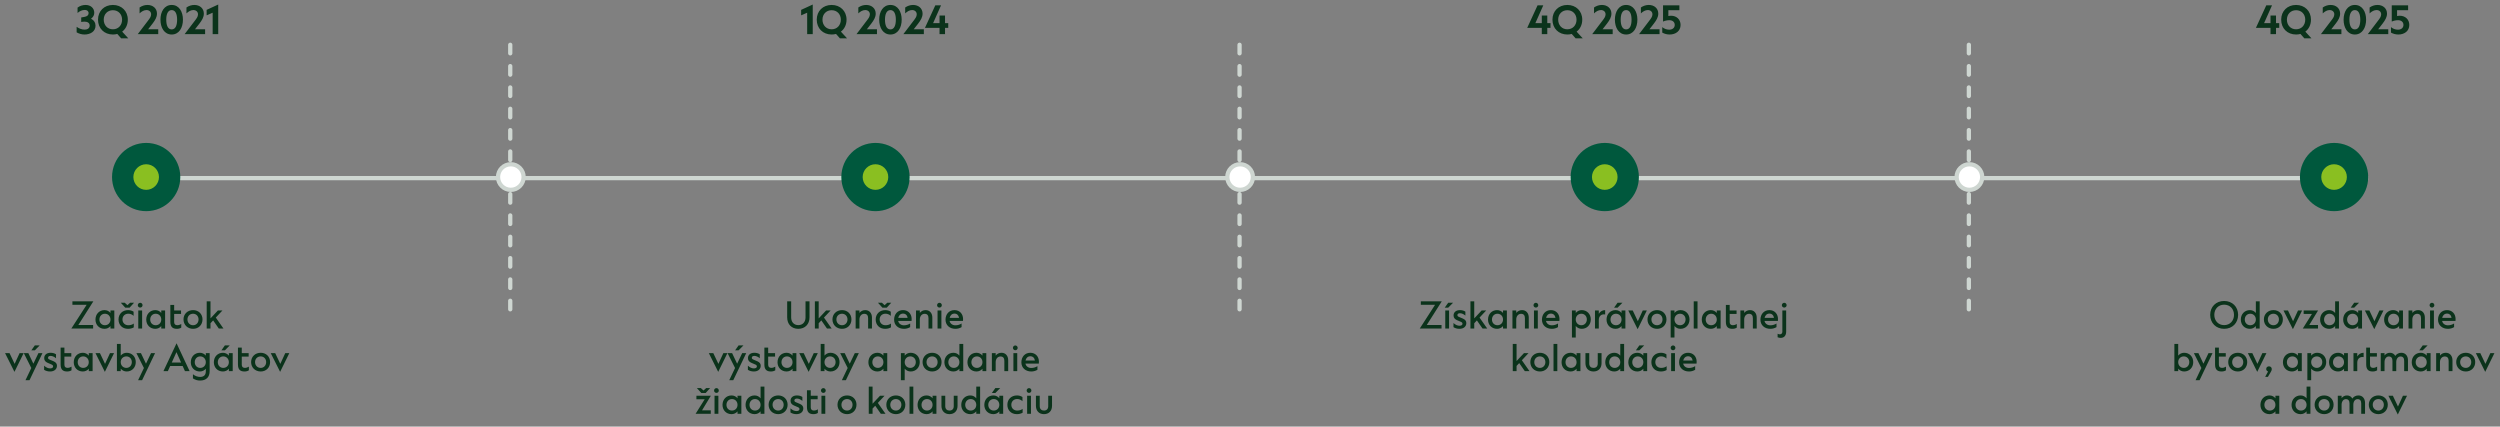 <svg width="1172" height="200" viewBox="0 0 1172 200" fill="none" xmlns="http://www.w3.org/2000/svg">
<rect x="0" y="0" width="1172" height="200" fill="#808080" stroke="none"/>
<path d="M56.644 83.5H1109.18" stroke="#CED6D1" stroke-width="2" stroke-linecap="square"/>
<circle cx="68.524" cy="83" r="16" fill="#00583D"/>
<circle cx="68.524" cy="83" r="6" fill="#8ABF21"/>
<path d="M239.206 21V145" stroke="#CED6D1" stroke-width="2" stroke-linecap="round" stroke-dasharray="4 0 0 6"/>
<circle cx="239.472" cy="83" r="6" fill="white" stroke="#CED6D1" stroke-width="2"/>
<circle cx="410.419" cy="83" r="16" fill="#00583D"/>
<circle cx="410.419" cy="83" r="6" fill="#8ABF21"/>
<path d="M581.101 21V145" stroke="#CED6D1" stroke-width="2" stroke-linecap="round" stroke-dasharray="4 0 0 6"/>
<circle cx="581.366" cy="83" r="6" fill="white" stroke="#CED6D1" stroke-width="2"/>
<circle cx="752.313" cy="83" r="16" fill="#00583D"/>
<circle cx="752.313" cy="83" r="6" fill="#8ABF21"/>
<path d="M922.995 21V145" stroke="#CED6D1" stroke-width="2" stroke-linecap="round" stroke-dasharray="4 0 0 6"/>
<circle cx="923.261" cy="83" r="6" fill="white" stroke="#CED6D1" stroke-width="2"/>
<circle cx="1094.21" cy="83" r="16" fill="#00583D"/>
<circle cx="1094.21" cy="83" r="6" fill="#8ABF21"/>
<path d="M44.784 12.058C44.784 14.776 42.336 16.18 39.6 16.18C38.304 16.18 37.044 15.802 35.928 15.172V12.562C37.026 13.354 38.322 13.894 39.708 13.894C40.986 13.894 42.048 13.246 42.048 11.986C42.048 10.708 40.932 10.15 39.708 10.15C39.15 10.15 38.628 10.204 38.07 10.294V8.188L39.672 7.9C40.77 7.702 41.526 7.18 41.526 6.136C41.526 5.182 40.734 4.66 39.816 4.66C38.484 4.66 37.314 5.218 36.36 6.082V3.562C37.458 2.734 38.772 2.32 40.14 2.32C42.408 2.32 44.19 3.724 44.19 5.992C44.19 7.054 43.722 8.008 42.678 8.764C44.082 9.52 44.784 10.672 44.784 12.058ZM59.918 9.214C59.918 11.608 58.928 13.588 57.272 14.83L60.152 17.98H56.804L54.986 15.91C54.338 16.09 53.654 16.18 52.934 16.18C48.848 16.18 45.95 13.3 45.95 9.214C45.95 5.164 48.866 2.32 52.934 2.32C56.984 2.32 59.918 5.164 59.918 9.214ZM48.632 9.214C48.632 11.788 50.36 13.732 52.934 13.732C55.508 13.732 57.236 11.788 57.236 9.214C57.236 6.676 55.49 4.786 52.934 4.786C50.378 4.786 48.632 6.676 48.632 9.214ZM74.183 13.714V16H64.589L69.269 9.844C70.115 8.728 70.853 7.864 70.853 6.712C70.853 5.488 69.899 4.714 68.693 4.714C67.487 4.714 66.371 5.38 65.435 6.28V3.508C66.533 2.752 67.793 2.32 69.143 2.32C71.663 2.32 73.589 3.904 73.589 6.388C73.589 8.044 72.743 9.448 71.537 11.032L69.449 13.714H74.183ZM85.767 9.214C85.767 12.994 83.949 16.18 80.493 16.18C77.037 16.18 75.219 12.994 75.219 9.214C75.219 5.47 77.055 2.32 80.493 2.32C83.931 2.32 85.767 5.47 85.767 9.214ZM80.493 13.786C82.365 13.786 83.031 11.716 83.031 9.214C83.031 6.766 82.347 4.732 80.493 4.732C78.639 4.732 77.937 6.766 77.937 9.214C77.937 11.716 78.621 13.786 80.493 13.786ZM96.156 13.714V16H86.562L91.242 9.844C92.088 8.728 92.826 7.864 92.826 6.712C92.826 5.488 91.872 4.714 90.666 4.714C89.46 4.714 88.344 5.38 87.408 6.28V3.508C88.506 2.752 89.766 2.32 91.116 2.32C93.636 2.32 95.562 3.904 95.562 6.388C95.562 8.044 94.716 9.448 93.51 11.032L91.422 13.714H96.156ZM99.694 16V5.956L96.868 7.198V4.624L102.304 2.122V16H99.694Z" fill="#0B331B"/>
<path d="M378.4 16V5.956L375.574 7.198V4.624L381.01 2.122V16H378.4ZM396.861 9.214C396.861 11.608 395.871 13.588 394.215 14.83L397.095 17.98H393.747L391.929 15.91C391.281 16.09 390.597 16.18 389.877 16.18C385.791 16.18 382.893 13.3 382.893 9.214C382.893 5.164 385.809 2.32 389.877 2.32C393.927 2.32 396.861 5.164 396.861 9.214ZM385.575 9.214C385.575 11.788 387.303 13.732 389.877 13.732C392.451 13.732 394.179 11.788 394.179 9.214C394.179 6.676 392.433 4.786 389.877 4.786C387.321 4.786 385.575 6.676 385.575 9.214ZM411.126 13.714V16H401.532L406.212 9.844C407.058 8.728 407.796 7.864 407.796 6.712C407.796 5.488 406.842 4.714 405.636 4.714C404.43 4.714 403.314 5.38 402.378 6.28V3.508C403.476 2.752 404.736 2.32 406.086 2.32C408.606 2.32 410.532 3.904 410.532 6.388C410.532 8.044 409.686 9.448 408.48 11.032L406.392 13.714H411.126ZM422.71 9.214C422.71 12.994 420.892 16.18 417.436 16.18C413.98 16.18 412.162 12.994 412.162 9.214C412.162 5.47 413.998 2.32 417.436 2.32C420.874 2.32 422.71 5.47 422.71 9.214ZM417.436 13.786C419.308 13.786 419.974 11.716 419.974 9.214C419.974 6.766 419.29 4.732 417.436 4.732C415.582 4.732 414.88 6.766 414.88 9.214C414.88 11.716 415.564 13.786 417.436 13.786ZM433.099 13.714V16H423.505L428.185 9.844C429.031 8.728 429.769 7.864 429.769 6.712C429.769 5.488 428.815 4.714 427.609 4.714C426.403 4.714 425.287 5.38 424.351 6.28V3.508C425.449 2.752 426.709 2.32 428.059 2.32C430.579 2.32 432.505 3.904 432.505 6.388C432.505 8.044 431.659 9.448 430.453 11.032L428.365 13.714H433.099ZM444.539 13.066H443.027V16H440.453V13.066H433.613L438.473 2.5H441.155L437.447 10.834H440.453V7.27H443.027V10.834H444.539V13.066Z" fill="#0B331B"/>
<path d="M726.877 13.066H725.365V16H722.791V13.066H715.951L720.811 2.5H723.493L719.785 10.834H722.791V7.27H725.365V10.834H726.877V13.066ZM741.759 9.214C741.759 11.608 740.769 13.588 739.113 14.83L741.993 17.98H738.645L736.827 15.91C736.179 16.09 735.495 16.18 734.775 16.18C730.689 16.18 727.791 13.3 727.791 9.214C727.791 5.164 730.707 2.32 734.775 2.32C738.825 2.32 741.759 5.164 741.759 9.214ZM730.473 9.214C730.473 11.788 732.201 13.732 734.775 13.732C737.349 13.732 739.077 11.788 739.077 9.214C739.077 6.676 737.331 4.786 734.775 4.786C732.219 4.786 730.473 6.676 730.473 9.214ZM756.025 13.714V16H746.431L751.111 9.844C751.957 8.728 752.695 7.864 752.695 6.712C752.695 5.488 751.741 4.714 750.535 4.714C749.329 4.714 748.213 5.38 747.277 6.28V3.508C748.375 2.752 749.635 2.32 750.985 2.32C753.505 2.32 755.431 3.904 755.431 6.388C755.431 8.044 754.585 9.448 753.379 11.032L751.291 13.714H756.025ZM767.609 9.214C767.609 12.994 765.791 16.18 762.335 16.18C758.879 16.18 757.061 12.994 757.061 9.214C757.061 5.47 758.897 2.32 762.335 2.32C765.773 2.32 767.609 5.47 767.609 9.214ZM762.335 13.786C764.207 13.786 764.873 11.716 764.873 9.214C764.873 6.766 764.189 4.732 762.335 4.732C760.481 4.732 759.779 6.766 759.779 9.214C759.779 11.716 760.463 13.786 762.335 13.786ZM777.997 13.714V16H768.403L773.083 9.844C773.929 8.728 774.667 7.864 774.667 6.712C774.667 5.488 773.713 4.714 772.507 4.714C771.301 4.714 770.185 5.38 769.249 6.28V3.508C770.347 2.752 771.607 2.32 772.957 2.32C775.477 2.32 777.403 3.904 777.403 6.388C777.403 8.044 776.557 9.448 775.351 11.032L773.263 13.714H777.997ZM787.853 11.698C787.853 14.524 785.585 16.18 782.741 16.18C781.535 16.18 780.329 15.892 779.267 15.28V12.724C780.203 13.498 781.319 13.912 782.543 13.912C783.965 13.912 785.117 13.12 785.117 11.68C785.117 10.276 784.019 9.466 782.615 9.466C781.589 9.466 780.563 9.7 779.627 10.114V2.5H787.295V4.786H782.129V7.522C782.543 7.432 782.975 7.378 783.407 7.378C785.981 7.378 787.853 9.142 787.853 11.698Z" fill="#0B331B"/>
<path d="M1068.5 13.066H1066.99V16H1064.41V13.066H1057.57L1062.43 2.5H1065.12L1061.41 10.834H1064.41V7.27H1066.99V10.834H1068.5V13.066ZM1083.38 9.214C1083.38 11.608 1082.39 13.588 1080.74 14.83L1083.62 17.98H1080.27L1078.45 15.91C1077.8 16.09 1077.12 16.18 1076.4 16.18C1072.31 16.18 1069.42 13.3 1069.42 9.214C1069.42 5.164 1072.33 2.32 1076.4 2.32C1080.45 2.32 1083.38 5.164 1083.38 9.214ZM1072.1 9.214C1072.1 11.788 1073.83 13.732 1076.4 13.732C1078.97 13.732 1080.7 11.788 1080.7 9.214C1080.7 6.676 1078.96 4.786 1076.4 4.786C1073.84 4.786 1072.1 6.676 1072.1 9.214ZM1097.65 13.714V16H1088.05L1092.73 9.844C1093.58 8.728 1094.32 7.864 1094.32 6.712C1094.32 5.488 1093.36 4.714 1092.16 4.714C1090.95 4.714 1089.84 5.38 1088.9 6.28V3.508C1090 2.752 1091.26 2.32 1092.61 2.32C1095.13 2.32 1097.05 3.904 1097.05 6.388C1097.05 8.044 1096.21 9.448 1095 11.032L1092.91 13.714H1097.65ZM1109.23 9.214C1109.23 12.994 1107.41 16.18 1103.96 16.18C1100.5 16.18 1098.68 12.994 1098.68 9.214C1098.68 5.47 1100.52 2.32 1103.96 2.32C1107.4 2.32 1109.23 5.47 1109.23 9.214ZM1103.96 13.786C1105.83 13.786 1106.5 11.716 1106.5 9.214C1106.5 6.766 1105.81 4.732 1103.96 4.732C1102.1 4.732 1101.4 6.766 1101.4 9.214C1101.4 11.716 1102.09 13.786 1103.96 13.786ZM1119.62 13.714V16H1110.03L1114.71 9.844C1115.55 8.728 1116.29 7.864 1116.29 6.712C1116.29 5.488 1115.34 4.714 1114.13 4.714C1112.93 4.714 1111.81 5.38 1110.87 6.28V3.508C1111.97 2.752 1113.23 2.32 1114.58 2.32C1117.1 2.32 1119.03 3.904 1119.03 6.388C1119.03 8.044 1118.18 9.448 1116.98 11.032L1114.89 13.714H1119.62ZM1129.48 11.698C1129.48 14.524 1127.21 16.18 1124.37 16.18C1123.16 16.18 1121.95 15.892 1120.89 15.28V12.724C1121.83 13.498 1122.94 13.912 1124.17 13.912C1125.59 13.912 1126.74 13.12 1126.74 11.68C1126.74 10.276 1125.64 9.466 1124.24 9.466C1123.21 9.466 1122.19 9.7 1121.25 10.114V2.5H1128.92V4.786H1123.75V7.522C1124.17 7.432 1124.6 7.378 1125.03 7.378C1127.61 7.378 1129.48 9.142 1129.48 11.698Z" fill="#0B331B"/>
<path d="M43.655 152.368V154H33.455L40.612 142.899H33.948V141.25H43.774L36.719 152.368H43.655ZM51.792 154V152.861C51.112 153.677 50.126 154.153 49.004 154.153C46.539 154.153 44.754 152.334 44.754 149.818C44.754 147.251 46.539 145.381 49.004 145.381C50.126 145.381 51.112 145.874 51.792 146.707V145.534H53.594V154H51.792ZM49.174 147.081C47.695 147.081 46.607 148.22 46.607 149.801C46.607 151.348 47.695 152.47 49.174 152.47C50.687 152.47 51.792 151.348 51.792 149.801C51.792 148.22 50.687 147.081 49.174 147.081ZM62.838 141.93L60.747 144.242H58.724L56.633 141.93H58.486L59.744 143.069L60.985 141.93H62.838ZM57.415 149.767C57.415 151.348 58.554 152.47 60.152 152.47C61.104 152.47 62.005 152.249 62.719 151.671V153.473C61.886 153.966 60.951 154.153 59.982 154.153C57.364 154.153 55.562 152.368 55.562 149.767C55.562 147.166 57.449 145.381 60.05 145.381C60.985 145.381 61.886 145.619 62.634 146.129V148.084C61.971 147.421 61.104 147.064 60.152 147.064C58.554 147.064 57.415 148.169 57.415 149.767ZM65.725 144.191C65.096 144.191 64.603 143.698 64.603 143.086C64.603 142.457 65.096 141.947 65.725 141.947C66.337 141.947 66.829 142.457 66.829 143.086C66.829 143.698 66.337 144.191 65.725 144.191ZM64.823 154V145.534H66.626V154H64.823ZM75.599 154V152.861C74.919 153.677 73.933 154.153 72.811 154.153C70.346 154.153 68.561 152.334 68.561 149.818C68.561 147.251 70.346 145.381 72.811 145.381C73.933 145.381 74.919 145.874 75.599 146.707V145.534H77.401V154H75.599ZM72.981 147.081C71.502 147.081 70.414 148.22 70.414 149.801C70.414 151.348 71.502 152.47 72.981 152.47C74.494 152.47 75.599 151.348 75.599 149.801C75.599 148.22 74.494 147.081 72.981 147.081ZM84.978 153.592C84.383 154 83.635 154.153 82.921 154.153C81.017 154.153 79.861 153.337 79.861 150.872V142.95H81.646V145.534H84.876V147.183H81.646V151.008C81.646 152.062 82.292 152.453 83.091 152.453C83.771 152.453 84.366 152.266 84.978 151.875V153.592ZM90.531 154.153C87.93 154.153 86.026 152.3 86.026 149.733C86.026 147.217 87.93 145.381 90.531 145.381C93.081 145.381 94.934 147.217 94.934 149.733C94.934 152.3 93.081 154.153 90.531 154.153ZM93.081 149.75C93.081 148.203 91.993 147.081 90.514 147.081C88.984 147.081 87.879 148.203 87.879 149.75C87.879 151.331 88.984 152.47 90.514 152.47C91.993 152.47 93.081 151.331 93.081 149.75ZM102.559 154L99.924 150.209L98.683 151.535V154H96.898V141.25H98.683V149.257L102.168 145.534H104.293L101.165 148.883L104.752 154H102.559ZM11.093 165.534L6.775 174.323L2.372 165.534H4.463L6.86 170.583L9.189 165.534H11.093ZM16.322 161.93H18.6L16.322 164.242H14.69L16.322 161.93ZM19.909 165.534L13.823 178.25H11.936L14.673 172.521L11.154 165.534H13.279L15.642 170.498L18.022 165.534H19.909ZM20.684 171.433C21.602 172.3 22.571 172.708 23.523 172.708C24.373 172.708 24.9 172.351 24.9 171.79C24.9 171.416 24.73 171.127 24.186 170.889L22.401 170.124C21.347 169.665 20.718 169.053 20.718 167.88C20.718 166.35 21.908 165.381 23.71 165.381C24.696 165.381 25.614 165.636 26.26 166.095V167.948C25.461 167.251 24.526 166.843 23.727 166.843C22.996 166.843 22.52 167.166 22.52 167.693C22.52 168.118 22.707 168.356 23.302 168.594L25.104 169.359C26.209 169.835 26.702 170.515 26.702 171.45C26.702 173.082 25.427 174.153 23.489 174.153C22.367 174.153 21.381 173.847 20.684 173.371V171.433ZM33.53 173.592C32.935 174 32.187 174.153 31.473 174.153C29.569 174.153 28.413 173.337 28.413 170.872V162.95H30.198V165.534H33.428V167.183H30.198V171.008C30.198 172.062 30.844 172.453 31.643 172.453C32.323 172.453 32.918 172.266 33.53 171.875V173.592ZM41.615 174V172.861C40.935 173.677 39.949 174.153 38.827 174.153C36.362 174.153 34.577 172.334 34.577 169.818C34.577 167.251 36.362 165.381 38.827 165.381C39.949 165.381 40.935 165.874 41.615 166.707V165.534H43.417V174H41.615ZM38.997 167.081C37.518 167.081 36.43 168.22 36.43 169.801C36.43 171.348 37.518 172.47 38.997 172.47C40.51 172.47 41.615 171.348 41.615 169.801C41.615 168.22 40.51 167.081 38.997 167.081ZM53.477 165.534L49.159 174.323L44.756 165.534H46.847L49.244 170.583L51.573 165.534H53.477ZM63.653 169.733C63.653 172.3 61.851 174.153 59.403 174.153C58.264 174.153 57.278 173.66 56.598 172.827V174H54.813V161.25H56.598V166.707C57.278 165.874 58.264 165.381 59.403 165.381C61.851 165.381 63.653 167.217 63.653 169.733ZM59.233 172.47C60.712 172.47 61.8 171.331 61.8 169.75C61.8 168.203 60.712 167.081 59.233 167.081C57.72 167.081 56.598 168.203 56.598 169.75C56.598 171.331 57.72 172.47 59.233 172.47ZM72.702 165.534L66.616 178.25H64.729L67.466 172.521L63.947 165.534H66.072L68.435 170.498L70.815 165.534H72.702ZM86.714 174L85.626 171.586H79.778L78.69 174H76.616L82.77 160.927L88.89 174H86.714ZM80.526 169.954H84.895L82.719 165.092L80.526 169.954ZM98.285 173.966C98.285 176.822 96.653 178.403 93.797 178.403C92.608 178.403 91.502 178.097 90.448 177.4V175.445C91.486 176.329 92.76 176.703 93.797 176.703C95.566 176.703 96.484 175.802 96.484 174.102V172.861C95.803 173.677 94.817 174.153 93.695 174.153C91.231 174.153 89.445 172.334 89.445 169.818C89.445 167.251 91.231 165.381 93.695 165.381C94.817 165.381 95.803 165.874 96.484 166.707V165.534H98.285V173.966ZM96.484 169.801C96.484 168.22 95.379 167.081 93.865 167.081C92.386 167.081 91.299 168.22 91.299 169.801C91.299 171.348 92.386 172.47 93.865 172.47C95.379 172.47 96.484 171.348 96.484 169.801ZM105.421 161.93H107.699L105.421 164.242H103.789L105.421 161.93ZM107.291 174V172.861C106.611 173.677 105.625 174.153 104.503 174.153C102.038 174.153 100.253 172.334 100.253 169.818C100.253 167.251 102.038 165.381 104.503 165.381C105.625 165.381 106.611 165.874 107.291 166.707V165.534H109.093V174H107.291ZM104.673 167.081C103.194 167.081 102.106 168.22 102.106 169.801C102.106 171.348 103.194 172.47 104.673 172.47C106.186 172.47 107.291 171.348 107.291 169.801C107.291 168.22 106.186 167.081 104.673 167.081ZM116.671 173.592C116.076 174 115.328 174.153 114.614 174.153C112.71 174.153 111.554 173.337 111.554 170.872V162.95H113.339V165.534H116.569V167.183H113.339V171.008C113.339 172.062 113.985 172.453 114.784 172.453C115.464 172.453 116.059 172.266 116.671 171.875V173.592ZM122.223 174.153C119.622 174.153 117.718 172.3 117.718 169.733C117.718 167.217 119.622 165.381 122.223 165.381C124.773 165.381 126.626 167.217 126.626 169.733C126.626 172.3 124.773 174.153 122.223 174.153ZM124.773 169.75C124.773 168.203 123.685 167.081 122.206 167.081C120.676 167.081 119.571 168.203 119.571 169.75C119.571 171.331 120.676 172.47 122.206 172.47C123.685 172.47 124.773 171.331 124.773 169.75ZM135.638 165.534L131.32 174.323L126.917 165.534H129.008L131.405 170.583L133.734 165.534H135.638Z" fill="#0B331B"/>
<path d="M369.03 148.781V141.25H370.9V148.798C370.9 150.991 372.209 152.419 374.266 152.419C376.272 152.419 377.632 150.991 377.632 148.798V141.25H379.502V148.781C379.502 152.011 377.377 154.153 374.249 154.153C371.07 154.153 369.03 152.011 369.03 148.781ZM387.676 154L385.041 150.209L383.8 151.535V154H382.015V141.25H383.8V149.257L387.285 145.534H389.41L386.282 148.883L389.869 154H387.676ZM394.756 154.153C392.155 154.153 390.251 152.3 390.251 149.733C390.251 147.217 392.155 145.381 394.756 145.381C397.306 145.381 399.159 147.217 399.159 149.733C399.159 152.3 397.306 154.153 394.756 154.153ZM397.306 149.75C397.306 148.203 396.218 147.081 394.739 147.081C393.209 147.081 392.104 148.203 392.104 149.75C392.104 151.331 393.209 152.47 394.739 152.47C396.218 152.47 397.306 151.331 397.306 149.75ZM402.909 149.75V154H401.124V145.534H402.909V146.69C403.538 145.891 404.456 145.381 405.629 145.381C407.618 145.381 408.774 146.894 408.774 148.883V154H406.972V149.189C406.972 147.88 406.428 147.115 405.17 147.115C403.776 147.115 402.909 148.305 402.909 149.75ZM417.798 141.93L415.707 144.242H413.684L411.593 141.93H413.446L414.704 143.069L415.945 141.93H417.798ZM412.375 149.767C412.375 151.348 413.514 152.47 415.112 152.47C416.064 152.47 416.965 152.249 417.679 151.671V153.473C416.846 153.966 415.911 154.153 414.942 154.153C412.324 154.153 410.522 152.368 410.522 149.767C410.522 147.166 412.409 145.381 415.01 145.381C415.945 145.381 416.846 145.619 417.594 146.129V148.084C416.931 147.421 416.064 147.064 415.112 147.064C413.514 147.064 412.375 148.169 412.375 149.767ZM427.382 149.563C427.382 149.869 427.365 150.158 427.331 150.464H421.058C421.33 151.705 422.384 152.504 423.778 152.504C424.815 152.504 425.818 152.215 426.685 151.654V153.354C425.801 153.898 424.815 154.153 423.778 154.153C421.143 154.153 419.154 152.487 419.154 149.869C419.154 147.319 420.786 145.381 423.353 145.381C425.767 145.381 427.382 147.149 427.382 149.563ZM423.37 147.013C422.112 147.013 421.347 147.863 421.092 149.019H425.495C425.342 147.863 424.577 147.013 423.37 147.013ZM431.214 149.75V154H429.429V145.534H431.214V146.69C431.843 145.891 432.761 145.381 433.934 145.381C435.923 145.381 437.079 146.894 437.079 148.883V154H435.277V149.189C435.277 147.88 434.733 147.115 433.475 147.115C432.081 147.115 431.214 148.305 431.214 149.75ZM440.424 144.191C439.795 144.191 439.302 143.698 439.302 143.086C439.302 142.457 439.795 141.947 440.424 141.947C441.036 141.947 441.529 142.457 441.529 143.086C441.529 143.698 441.036 144.191 440.424 144.191ZM439.523 154V145.534H441.325V154H439.523ZM451.488 149.563C451.488 149.869 451.471 150.158 451.437 150.464H445.164C445.436 151.705 446.49 152.504 447.884 152.504C448.921 152.504 449.924 152.215 450.791 151.654V153.354C449.907 153.898 448.921 154.153 447.884 154.153C445.249 154.153 443.26 152.487 443.26 149.869C443.26 147.319 444.892 145.381 447.459 145.381C449.873 145.381 451.488 147.149 451.488 149.563ZM447.476 147.013C446.218 147.013 445.453 147.863 445.198 149.019H449.601C449.448 147.863 448.683 147.013 447.476 147.013ZM341.018 165.534L336.7 174.323L332.297 165.534H334.388L336.785 170.583L339.114 165.534H341.018ZM346.247 161.93H348.525L346.247 164.242H344.615L346.247 161.93ZM349.834 165.534L343.748 178.25H341.861L344.598 172.521L341.079 165.534H343.204L345.567 170.498L347.947 165.534H349.834ZM350.609 171.433C351.527 172.3 352.496 172.708 353.448 172.708C354.298 172.708 354.825 172.351 354.825 171.79C354.825 171.416 354.655 171.127 354.111 170.889L352.326 170.124C351.272 169.665 350.643 169.053 350.643 167.88C350.643 166.35 351.833 165.381 353.635 165.381C354.621 165.381 355.539 165.636 356.185 166.095V167.948C355.386 167.251 354.451 166.843 353.652 166.843C352.921 166.843 352.445 167.166 352.445 167.693C352.445 168.118 352.632 168.356 353.227 168.594L355.029 169.359C356.134 169.835 356.627 170.515 356.627 171.45C356.627 173.082 355.352 174.153 353.414 174.153C352.292 174.153 351.306 173.847 350.609 173.371V171.433ZM363.455 173.592C362.86 174 362.112 174.153 361.398 174.153C359.494 174.153 358.338 173.337 358.338 170.872V162.95H360.123V165.534H363.353V167.183H360.123V171.008C360.123 172.062 360.769 172.453 361.568 172.453C362.248 172.453 362.843 172.266 363.455 171.875V173.592ZM371.54 174V172.861C370.86 173.677 369.874 174.153 368.752 174.153C366.287 174.153 364.502 172.334 364.502 169.818C364.502 167.251 366.287 165.381 368.752 165.381C369.874 165.381 370.86 165.874 371.54 166.707V165.534H373.342V174H371.54ZM368.922 167.081C367.443 167.081 366.355 168.22 366.355 169.801C366.355 171.348 367.443 172.47 368.922 172.47C370.435 172.47 371.54 171.348 371.54 169.801C371.54 168.22 370.435 167.081 368.922 167.081ZM383.402 165.534L379.084 174.323L374.681 165.534H376.772L379.169 170.583L381.498 165.534H383.402ZM393.578 169.733C393.578 172.3 391.776 174.153 389.328 174.153C388.189 174.153 387.203 173.66 386.523 172.827V174H384.738V161.25H386.523V166.707C387.203 165.874 388.189 165.381 389.328 165.381C391.776 165.381 393.578 167.217 393.578 169.733ZM389.158 172.47C390.637 172.47 391.725 171.331 391.725 169.75C391.725 168.203 390.637 167.081 389.158 167.081C387.645 167.081 386.523 168.203 386.523 169.75C386.523 171.331 387.645 172.47 389.158 172.47ZM402.627 165.534L396.541 178.25H394.654L397.391 172.521L393.872 165.534H395.997L398.36 170.498L400.74 165.534H402.627ZM414.14 174V172.861C413.46 173.677 412.474 174.153 411.352 174.153C408.887 174.153 407.102 172.334 407.102 169.818C407.102 167.251 408.887 165.381 411.352 165.381C412.474 165.381 413.46 165.874 414.14 166.707V165.534H415.942V174H414.14ZM411.522 167.081C410.043 167.081 408.955 168.22 408.955 169.801C408.955 171.348 410.043 172.47 411.522 172.47C413.035 172.47 414.14 171.348 414.14 169.801C414.14 168.22 413.035 167.081 411.522 167.081ZM426.93 174.153C425.791 174.153 424.805 173.66 424.125 172.827V178.25H422.34V165.534H424.125V166.707C424.805 165.874 425.791 165.381 426.93 165.381C429.378 165.381 431.18 167.217 431.18 169.733C431.18 172.3 429.378 174.153 426.93 174.153ZM429.327 169.75C429.327 168.203 428.239 167.081 426.76 167.081C425.247 167.081 424.125 168.203 424.125 169.75C424.125 171.331 425.247 172.47 426.76 172.47C428.239 172.47 429.327 171.331 429.327 169.75ZM437.007 174.153C434.406 174.153 432.502 172.3 432.502 169.733C432.502 167.217 434.406 165.381 437.007 165.381C439.557 165.381 441.41 167.217 441.41 169.733C441.41 172.3 439.557 174.153 437.007 174.153ZM439.557 169.75C439.557 168.203 438.469 167.081 436.99 167.081C435.46 167.081 434.355 168.203 434.355 169.75C434.355 171.331 435.46 172.47 436.99 172.47C438.469 172.47 439.557 171.331 439.557 169.75ZM449.767 174V172.844C449.087 173.66 448.118 174.153 446.979 174.153C444.514 174.153 442.729 172.334 442.729 169.818C442.729 167.251 444.514 165.381 446.979 165.381C448.118 165.381 449.087 165.874 449.767 166.724V161.25H451.569V174H449.767ZM447.149 167.081C445.67 167.081 444.582 168.22 444.582 169.801C444.582 171.348 445.67 172.47 447.149 172.47C448.662 172.47 449.767 171.348 449.767 169.801C449.767 168.22 448.662 167.081 447.149 167.081ZM460.574 174V172.861C459.894 173.677 458.908 174.153 457.786 174.153C455.321 174.153 453.536 172.334 453.536 169.818C453.536 167.251 455.321 165.381 457.786 165.381C458.908 165.381 459.894 165.874 460.574 166.707V165.534H462.376V174H460.574ZM457.956 167.081C456.477 167.081 455.389 168.22 455.389 169.801C455.389 171.348 456.477 172.47 457.956 172.47C459.469 172.47 460.574 171.348 460.574 169.801C460.574 168.22 459.469 167.081 457.956 167.081ZM466.775 169.75V174H464.99V165.534H466.775V166.69C467.404 165.891 468.322 165.381 469.495 165.381C471.484 165.381 472.64 166.894 472.64 168.883V174H470.838V169.189C470.838 167.88 470.294 167.115 469.036 167.115C467.642 167.115 466.775 168.305 466.775 169.75ZM475.984 164.191C475.355 164.191 474.862 163.698 474.862 163.086C474.862 162.457 475.355 161.947 475.984 161.947C476.596 161.947 477.089 162.457 477.089 163.086C477.089 163.698 476.596 164.191 475.984 164.191ZM475.083 174V165.534H476.885V174H475.083ZM487.048 169.563C487.048 169.869 487.031 170.158 486.997 170.464H480.724C480.996 171.705 482.05 172.504 483.444 172.504C484.481 172.504 485.484 172.215 486.351 171.654V173.354C485.467 173.898 484.481 174.153 483.444 174.153C480.809 174.153 478.82 172.487 478.82 169.869C478.82 167.319 480.452 165.381 483.019 165.381C485.433 165.381 487.048 167.149 487.048 169.563ZM483.036 167.013C481.778 167.013 481.013 167.863 480.758 169.019H485.161C485.008 167.863 484.243 167.013 483.036 167.013ZM332.903 181.93L330.812 184.242H328.789L326.698 181.93H328.551L329.809 183.069L331.05 181.93H332.903ZM333.209 192.368V194H326.086L330.353 187.183H326.477V185.534H333.243L329.112 192.368H333.209ZM335.875 184.191C335.246 184.191 334.753 183.698 334.753 183.086C334.753 182.457 335.246 181.947 335.875 181.947C336.487 181.947 336.98 182.457 336.98 183.086C336.98 183.698 336.487 184.191 335.875 184.191ZM334.974 194V185.534H336.776V194H334.974ZM345.75 194V192.861C345.07 193.677 344.084 194.153 342.962 194.153C340.497 194.153 338.712 192.334 338.712 189.818C338.712 187.251 340.497 185.381 342.962 185.381C344.084 185.381 345.07 185.874 345.75 186.707V185.534H347.552V194H345.75ZM343.132 187.081C341.653 187.081 340.565 188.22 340.565 189.801C340.565 191.348 341.653 192.47 343.132 192.47C344.645 192.47 345.75 191.348 345.75 189.801C345.75 188.22 344.645 187.081 343.132 187.081ZM356.557 194V192.844C355.877 193.66 354.908 194.153 353.769 194.153C351.304 194.153 349.519 192.334 349.519 189.818C349.519 187.251 351.304 185.381 353.769 185.381C354.908 185.381 355.877 185.874 356.557 186.724V181.25H358.359V194H356.557ZM353.939 187.081C352.46 187.081 351.372 188.22 351.372 189.801C351.372 191.348 352.46 192.47 353.939 192.47C355.452 192.47 356.557 191.348 356.557 189.801C356.557 188.22 355.452 187.081 353.939 187.081ZM364.832 194.153C362.231 194.153 360.327 192.3 360.327 189.733C360.327 187.217 362.231 185.381 364.832 185.381C367.382 185.381 369.235 187.217 369.235 189.733C369.235 192.3 367.382 194.153 364.832 194.153ZM367.382 189.75C367.382 188.203 366.294 187.081 364.815 187.081C363.285 187.081 362.18 188.203 362.18 189.75C362.18 191.331 363.285 192.47 364.815 192.47C366.294 192.47 367.382 191.331 367.382 189.75ZM370.572 191.433C371.49 192.3 372.459 192.708 373.411 192.708C374.261 192.708 374.788 192.351 374.788 191.79C374.788 191.416 374.618 191.127 374.074 190.889L372.289 190.124C371.235 189.665 370.606 189.053 370.606 187.88C370.606 186.35 371.796 185.381 373.598 185.381C374.584 185.381 375.502 185.636 376.148 186.095V187.948C375.349 187.251 374.414 186.843 373.615 186.843C372.884 186.843 372.408 187.166 372.408 187.693C372.408 188.118 372.595 188.356 373.19 188.594L374.992 189.359C376.097 189.835 376.59 190.515 376.59 191.45C376.59 193.082 375.315 194.153 373.377 194.153C372.255 194.153 371.269 193.847 370.572 193.371V191.433ZM383.418 193.592C382.823 194 382.075 194.153 381.361 194.153C379.457 194.153 378.301 193.337 378.301 190.872V182.95H380.086V185.534H383.316V187.183H380.086V191.008C380.086 192.062 380.732 192.453 381.531 192.453C382.211 192.453 382.806 192.266 383.418 191.875V193.592ZM385.995 184.191C385.366 184.191 384.873 183.698 384.873 183.086C384.873 182.457 385.366 181.947 385.995 181.947C386.607 181.947 387.1 182.457 387.1 183.086C387.1 183.698 386.607 184.191 385.995 184.191ZM385.094 194V185.534H386.896V194H385.094ZM397.122 194.153C394.521 194.153 392.617 192.3 392.617 189.733C392.617 187.217 394.521 185.381 397.122 185.381C399.672 185.381 401.525 187.217 401.525 189.733C401.525 192.3 399.672 194.153 397.122 194.153ZM399.672 189.75C399.672 188.203 398.584 187.081 397.105 187.081C395.575 187.081 394.47 188.203 394.47 189.75C394.47 191.331 395.575 192.47 397.105 192.47C398.584 192.47 399.672 191.331 399.672 189.75ZM412.936 194L410.301 190.209L409.06 191.535V194H407.275V181.25H409.06V189.257L412.545 185.534H414.67L411.542 188.883L415.129 194H412.936ZM420.015 194.153C417.414 194.153 415.51 192.3 415.51 189.733C415.51 187.217 417.414 185.381 420.015 185.381C422.565 185.381 424.418 187.217 424.418 189.733C424.418 192.3 422.565 194.153 420.015 194.153ZM422.565 189.75C422.565 188.203 421.477 187.081 419.998 187.081C418.468 187.081 417.363 188.203 417.363 189.75C417.363 191.331 418.468 192.47 419.998 192.47C421.477 192.47 422.565 191.331 422.565 189.75ZM426.383 194V181.25H428.168V194H426.383ZM437.191 194V192.861C436.511 193.677 435.525 194.153 434.403 194.153C431.938 194.153 430.153 192.334 430.153 189.818C430.153 187.251 431.938 185.381 434.403 185.381C435.525 185.381 436.511 185.874 437.191 186.707V185.534H438.993V194H437.191ZM434.573 187.081C433.094 187.081 432.006 188.22 432.006 189.801C432.006 191.348 433.094 192.47 434.573 192.47C436.086 192.47 437.191 191.348 437.191 189.801C437.191 188.22 436.086 187.081 434.573 187.081ZM447.115 190.413V185.534H448.9V190.243C448.9 192.623 447.438 194.153 445.126 194.153C442.814 194.153 441.352 192.623 441.352 190.243V185.534H443.137V190.413C443.137 191.79 443.97 192.47 445.126 192.47C446.299 192.47 447.115 191.79 447.115 190.413ZM457.677 194V192.844C456.997 193.66 456.028 194.153 454.889 194.153C452.424 194.153 450.639 192.334 450.639 189.818C450.639 187.251 452.424 185.381 454.889 185.381C456.028 185.381 456.997 185.874 457.677 186.724V181.25H459.479V194H457.677ZM455.059 187.081C453.58 187.081 452.492 188.22 452.492 189.801C452.492 191.348 453.58 192.47 455.059 192.47C456.572 192.47 457.677 191.348 457.677 189.801C457.677 188.22 456.572 187.081 455.059 187.081ZM466.615 181.93H468.893L466.615 184.242H464.983L466.615 181.93ZM468.485 194V192.861C467.805 193.677 466.819 194.153 465.697 194.153C463.232 194.153 461.447 192.334 461.447 189.818C461.447 187.251 463.232 185.381 465.697 185.381C466.819 185.381 467.805 185.874 468.485 186.707V185.534H470.287V194H468.485ZM465.867 187.081C464.388 187.081 463.3 188.22 463.3 189.801C463.3 191.348 464.388 192.47 465.867 192.47C467.38 192.47 468.485 191.348 468.485 189.801C468.485 188.22 467.38 187.081 465.867 187.081ZM474.107 189.767C474.107 191.348 475.246 192.47 476.844 192.47C477.796 192.47 478.697 192.249 479.411 191.671V193.473C478.578 193.966 477.643 194.153 476.674 194.153C474.056 194.153 472.254 192.368 472.254 189.767C472.254 187.166 474.141 185.381 476.742 185.381C477.677 185.381 478.578 185.619 479.326 186.129V188.084C478.663 187.421 477.796 187.064 476.844 187.064C475.246 187.064 474.107 188.169 474.107 189.767ZM482.417 184.191C481.788 184.191 481.295 183.698 481.295 183.086C481.295 182.457 481.788 181.947 482.417 181.947C483.029 181.947 483.522 182.457 483.522 183.086C483.522 183.698 483.029 184.191 482.417 184.191ZM481.516 194V185.534H483.318V194H481.516ZM491.408 190.413V185.534H493.193V190.243C493.193 192.623 491.731 194.153 489.419 194.153C487.107 194.153 485.645 192.623 485.645 190.243V185.534H487.43V190.413C487.43 191.79 488.263 192.47 489.419 192.47C490.592 192.47 491.408 191.79 491.408 190.413Z" fill="#0B331B"/>
<path d="M675.794 152.368V154H665.594L672.751 142.899H666.087V141.25H675.913L668.858 152.368H675.794ZM678.916 141.93H681.194L678.916 144.242H677.284L678.916 141.93ZM677.539 154V145.534H679.324V154H677.539ZM681.394 151.433C682.312 152.3 683.281 152.708 684.233 152.708C685.083 152.708 685.61 152.351 685.61 151.79C685.61 151.416 685.44 151.127 684.896 150.889L683.111 150.124C682.057 149.665 681.428 149.053 681.428 147.88C681.428 146.35 682.618 145.381 684.42 145.381C685.406 145.381 686.324 145.636 686.97 146.095V147.948C686.171 147.251 685.236 146.843 684.437 146.843C683.706 146.843 683.23 147.166 683.23 147.693C683.23 148.118 683.417 148.356 684.012 148.594L685.814 149.359C686.919 149.835 687.412 150.515 687.412 151.45C687.412 153.082 686.137 154.153 684.199 154.153C683.077 154.153 682.091 153.847 681.394 153.371V151.433ZM695.004 154L692.369 150.209L691.128 151.535V154H689.343V141.25H691.128V149.257L694.613 145.534H696.738L693.61 148.883L697.197 154H695.004ZM704.617 154V152.861C703.937 153.677 702.951 154.153 701.829 154.153C699.364 154.153 697.579 152.334 697.579 149.818C697.579 147.251 699.364 145.381 701.829 145.381C702.951 145.381 703.937 145.874 704.617 146.707V145.534H706.419V154H704.617ZM701.999 147.081C700.52 147.081 699.432 148.22 699.432 149.801C699.432 151.348 700.52 152.47 701.999 152.47C703.512 152.47 704.617 151.348 704.617 149.801C704.617 148.22 703.512 147.081 701.999 147.081ZM710.818 149.75V154H709.033V145.534H710.818V146.69C711.447 145.891 712.365 145.381 713.538 145.381C715.527 145.381 716.683 146.894 716.683 148.883V154H714.881V149.189C714.881 147.88 714.337 147.115 713.079 147.115C711.685 147.115 710.818 148.305 710.818 149.75ZM720.027 144.191C719.398 144.191 718.905 143.698 718.905 143.086C718.905 142.457 719.398 141.947 720.027 141.947C720.639 141.947 721.132 142.457 721.132 143.086C721.132 143.698 720.639 144.191 720.027 144.191ZM719.126 154V145.534H720.928V154H719.126ZM731.091 149.563C731.091 149.869 731.074 150.158 731.04 150.464H724.767C725.039 151.705 726.093 152.504 727.487 152.504C728.524 152.504 729.527 152.215 730.394 151.654V153.354C729.51 153.898 728.524 154.153 727.487 154.153C724.852 154.153 722.863 152.487 722.863 149.869C722.863 147.319 724.495 145.381 727.062 145.381C729.476 145.381 731.091 147.149 731.091 149.563ZM727.079 147.013C725.821 147.013 725.056 147.863 724.801 149.019H729.204C729.051 147.863 728.286 147.013 727.079 147.013ZM741.513 154.153C740.374 154.153 739.388 153.66 738.708 152.827V158.25H736.923V145.534H738.708V146.707C739.388 145.874 740.374 145.381 741.513 145.381C743.961 145.381 745.763 147.217 745.763 149.733C745.763 152.3 743.961 154.153 741.513 154.153ZM743.91 149.75C743.91 148.203 742.822 147.081 741.343 147.081C739.83 147.081 738.708 148.203 738.708 149.75C738.708 151.331 739.83 152.47 741.343 152.47C742.822 152.47 743.91 151.331 743.91 149.75ZM749.516 150.005V154H747.731V145.534H749.516V147.115C750.196 145.993 751.216 145.381 752.491 145.381V147.421C750.859 147.115 749.516 148.067 749.516 150.005ZM758.312 141.93H760.59L758.312 144.242H756.68L758.312 141.93ZM760.182 154V152.861C759.502 153.677 758.516 154.153 757.394 154.153C754.929 154.153 753.144 152.334 753.144 149.818C753.144 147.251 754.929 145.381 757.394 145.381C758.516 145.381 759.502 145.874 760.182 146.707V145.534H761.984V154H760.182ZM757.564 147.081C756.085 147.081 754.997 148.22 754.997 149.801C754.997 151.348 756.085 152.47 757.564 152.47C759.077 152.47 760.182 151.348 760.182 149.801C760.182 148.22 759.077 147.081 757.564 147.081ZM772.044 145.534L767.726 154.323L763.323 145.534H765.414L767.811 150.583L770.14 145.534H772.044ZM776.841 154.153C774.24 154.153 772.336 152.3 772.336 149.733C772.336 147.217 774.24 145.381 776.841 145.381C779.391 145.381 781.244 147.217 781.244 149.733C781.244 152.3 779.391 154.153 776.841 154.153ZM779.391 149.75C779.391 148.203 778.303 147.081 776.824 147.081C775.294 147.081 774.189 148.203 774.189 149.75C774.189 151.331 775.294 152.47 776.824 152.47C778.303 152.47 779.391 151.331 779.391 149.75ZM787.798 154.153C786.659 154.153 785.673 153.66 784.993 152.827V158.25H783.208V145.534H784.993V146.707C785.673 145.874 786.659 145.381 787.798 145.381C790.246 145.381 792.048 147.217 792.048 149.733C792.048 152.3 790.246 154.153 787.798 154.153ZM790.195 149.75C790.195 148.203 789.107 147.081 787.628 147.081C786.115 147.081 784.993 148.203 784.993 149.75C784.993 151.331 786.115 152.47 787.628 152.47C789.107 152.47 790.195 151.331 790.195 149.75ZM794.016 154V141.25H795.801V154H794.016ZM804.824 154V152.861C804.144 153.677 803.158 154.153 802.036 154.153C799.571 154.153 797.786 152.334 797.786 149.818C797.786 147.251 799.571 145.381 802.036 145.381C803.158 145.381 804.144 145.874 804.824 146.707V145.534H806.626V154H804.824ZM802.206 147.081C800.727 147.081 799.639 148.22 799.639 149.801C799.639 151.348 800.727 152.47 802.206 152.47C803.719 152.47 804.824 151.348 804.824 149.801C804.824 148.22 803.719 147.081 802.206 147.081ZM814.204 153.592C813.609 154 812.861 154.153 812.147 154.153C810.243 154.153 809.087 153.337 809.087 150.872V142.95H810.872V145.534H814.102V147.183H810.872V151.008C810.872 152.062 811.518 152.453 812.317 152.453C812.997 152.453 813.592 152.266 814.204 151.875V153.592ZM817.682 149.75V154H815.897V145.534H817.682V146.69C818.311 145.891 819.229 145.381 820.402 145.381C822.391 145.381 823.547 146.894 823.547 148.883V154H821.745V149.189C821.745 147.88 821.201 147.115 819.943 147.115C818.549 147.115 817.682 148.305 817.682 149.75ZM833.523 149.563C833.523 149.869 833.506 150.158 833.472 150.464H827.199C827.471 151.705 828.525 152.504 829.919 152.504C830.956 152.504 831.959 152.215 832.826 151.654V153.354C831.942 153.898 830.956 154.153 829.919 154.153C827.284 154.153 825.295 152.487 825.295 149.869C825.295 147.319 826.927 145.381 829.494 145.381C831.908 145.381 833.523 147.149 833.523 149.563ZM829.511 147.013C828.253 147.013 827.488 147.863 827.233 149.019H831.636C831.483 147.863 830.718 147.013 829.511 147.013ZM836.471 144.191C835.842 144.191 835.332 143.698 835.332 143.086C835.332 142.457 835.842 141.947 836.471 141.947C837.083 141.947 837.576 142.457 837.576 143.086C837.576 143.698 837.083 144.191 836.471 144.191ZM834.771 158.403C834.278 158.403 833.802 158.301 833.343 158.097V156.465C833.7 156.652 834.074 156.737 834.397 156.737C835.094 156.737 835.57 156.261 835.57 155.547V145.534H837.355V155.496C837.355 157.23 836.471 158.403 834.771 158.403ZM714.843 174L712.208 170.209L710.967 171.535V174H709.182V161.25H710.967V169.257L714.452 165.534H716.577L713.449 168.883L717.036 174H714.843ZM721.923 174.153C719.322 174.153 717.418 172.3 717.418 169.733C717.418 167.217 719.322 165.381 721.923 165.381C724.473 165.381 726.326 167.217 726.326 169.733C726.326 172.3 724.473 174.153 721.923 174.153ZM724.473 169.75C724.473 168.203 723.385 167.081 721.906 167.081C720.376 167.081 719.271 168.203 719.271 169.75C719.271 171.331 720.376 172.47 721.906 172.47C723.385 172.47 724.473 171.331 724.473 169.75ZM728.29 174V161.25H730.075V174H728.29ZM739.098 174V172.861C738.418 173.677 737.432 174.153 736.31 174.153C733.845 174.153 732.06 172.334 732.06 169.818C732.06 167.251 733.845 165.381 736.31 165.381C737.432 165.381 738.418 165.874 739.098 166.707V165.534H740.9V174H739.098ZM736.48 167.081C735.001 167.081 733.913 168.22 733.913 169.801C733.913 171.348 735.001 172.47 736.48 172.47C737.993 172.47 739.098 171.348 739.098 169.801C739.098 168.22 737.993 167.081 736.48 167.081ZM749.022 170.413V165.534H750.807V170.243C750.807 172.623 749.345 174.153 747.033 174.153C744.721 174.153 743.259 172.623 743.259 170.243V165.534H745.044V170.413C745.044 171.79 745.877 172.47 747.033 172.47C748.206 172.47 749.022 171.79 749.022 170.413ZM759.585 174V172.844C758.905 173.66 757.936 174.153 756.797 174.153C754.332 174.153 752.547 172.334 752.547 169.818C752.547 167.251 754.332 165.381 756.797 165.381C757.936 165.381 758.905 165.874 759.585 166.724V161.25H761.387V174H759.585ZM756.967 167.081C755.488 167.081 754.4 168.22 754.4 169.801C754.4 171.348 755.488 172.47 756.967 172.47C758.48 172.47 759.585 171.348 759.585 169.801C759.585 168.22 758.48 167.081 756.967 167.081ZM768.522 161.93H770.8L768.522 164.242H766.89L768.522 161.93ZM770.392 174V172.861C769.712 173.677 768.726 174.153 767.604 174.153C765.139 174.153 763.354 172.334 763.354 169.818C763.354 167.251 765.139 165.381 767.604 165.381C768.726 165.381 769.712 165.874 770.392 166.707V165.534H772.194V174H770.392ZM767.774 167.081C766.295 167.081 765.207 168.22 765.207 169.801C765.207 171.348 766.295 172.47 767.774 172.47C769.287 172.47 770.392 171.348 770.392 169.801C770.392 168.22 769.287 167.081 767.774 167.081ZM776.015 169.767C776.015 171.348 777.154 172.47 778.752 172.47C779.704 172.47 780.605 172.249 781.319 171.671V173.473C780.486 173.966 779.551 174.153 778.582 174.153C775.964 174.153 774.162 172.368 774.162 169.767C774.162 167.166 776.049 165.381 778.65 165.381C779.585 165.381 780.486 165.619 781.234 166.129V168.084C780.571 167.421 779.704 167.064 778.752 167.064C777.154 167.064 776.015 168.169 776.015 169.767ZM784.325 164.191C783.696 164.191 783.203 163.698 783.203 163.086C783.203 162.457 783.696 161.947 784.325 161.947C784.937 161.947 785.43 162.457 785.43 163.086C785.43 163.698 784.937 164.191 784.325 164.191ZM783.424 174V165.534H785.226V174H783.424ZM795.389 169.563C795.389 169.869 795.372 170.158 795.338 170.464H789.065C789.337 171.705 790.391 172.504 791.785 172.504C792.822 172.504 793.825 172.215 794.692 171.654V173.354C793.808 173.898 792.822 174.153 791.785 174.153C789.15 174.153 787.161 172.487 787.161 169.869C787.161 167.319 788.793 165.381 791.36 165.381C793.774 165.381 795.389 167.149 795.389 169.563ZM791.377 167.013C790.119 167.013 789.354 167.863 789.099 169.019H793.502C793.349 167.863 792.584 167.013 791.377 167.013Z" fill="#0B331B"/>
<path d="M1049.23 147.608C1049.23 151.433 1046.52 154.153 1042.68 154.153C1038.86 154.153 1036.14 151.433 1036.14 147.608C1036.14 143.783 1038.87 141.097 1042.68 141.097C1046.49 141.097 1049.23 143.8 1049.23 147.608ZM1042.68 152.419C1045.43 152.419 1047.3 150.362 1047.3 147.608C1047.3 144.854 1045.42 142.831 1042.68 142.831C1039.94 142.831 1038.07 144.854 1038.07 147.608C1038.07 150.362 1039.93 152.419 1042.68 152.419ZM1057.54 154V152.844C1056.86 153.66 1055.89 154.153 1054.75 154.153C1052.28 154.153 1050.5 152.334 1050.5 149.818C1050.5 147.251 1052.28 145.381 1054.75 145.381C1055.89 145.381 1056.86 145.874 1057.54 146.724V141.25H1059.34V154H1057.54ZM1054.92 147.081C1053.44 147.081 1052.35 148.22 1052.35 149.801C1052.35 151.348 1053.44 152.47 1054.92 152.47C1056.43 152.47 1057.54 151.348 1057.54 149.801C1057.54 148.22 1056.43 147.081 1054.92 147.081ZM1065.81 154.153C1063.21 154.153 1061.31 152.3 1061.31 149.733C1061.31 147.217 1063.21 145.381 1065.81 145.381C1068.36 145.381 1070.21 147.217 1070.21 149.733C1070.21 152.3 1068.36 154.153 1065.81 154.153ZM1068.36 149.75C1068.36 148.203 1067.27 147.081 1065.79 147.081C1064.26 147.081 1063.16 148.203 1063.16 149.75C1063.16 151.331 1064.26 152.47 1065.79 152.47C1067.27 152.47 1068.36 151.331 1068.36 149.75ZM1079.23 145.534L1074.91 154.323L1070.5 145.534H1072.6L1074.99 150.583L1077.32 145.534H1079.23ZM1086.68 152.368V154H1079.56L1083.83 147.183H1079.95V145.534H1086.72L1082.58 152.368H1086.68ZM1094.71 154V152.844C1094.03 153.66 1093.06 154.153 1091.92 154.153C1089.45 154.153 1087.67 152.334 1087.67 149.818C1087.67 147.251 1089.45 145.381 1091.92 145.381C1093.06 145.381 1094.03 145.874 1094.71 146.724V141.25H1096.51V154H1094.71ZM1092.09 147.081C1090.61 147.081 1089.52 148.22 1089.52 149.801C1089.52 151.348 1090.61 152.47 1092.09 152.47C1093.6 152.47 1094.71 151.348 1094.71 149.801C1094.71 148.22 1093.6 147.081 1092.09 147.081ZM1103.64 141.93H1105.92L1103.64 144.242H1102.01L1103.64 141.93ZM1105.51 154V152.861C1104.83 153.677 1103.85 154.153 1102.73 154.153C1100.26 154.153 1098.48 152.334 1098.48 149.818C1098.48 147.251 1100.26 145.381 1102.73 145.381C1103.85 145.381 1104.83 145.874 1105.51 146.707V145.534H1107.32V154H1105.51ZM1102.9 147.081C1101.42 147.081 1100.33 148.22 1100.33 149.801C1100.33 151.348 1101.42 152.47 1102.9 152.47C1104.41 152.47 1105.51 151.348 1105.51 149.801C1105.51 148.22 1104.41 147.081 1102.9 147.081ZM1117.38 145.534L1113.06 154.323L1108.65 145.534H1110.75L1113.14 150.583L1115.47 145.534H1117.38ZM1124.71 154V152.861C1124.03 153.677 1123.04 154.153 1121.92 154.153C1119.45 154.153 1117.67 152.334 1117.67 149.818C1117.67 147.251 1119.45 145.381 1121.92 145.381C1123.04 145.381 1124.03 145.874 1124.71 146.707V145.534H1126.51V154H1124.71ZM1122.09 147.081C1120.61 147.081 1119.52 148.22 1119.52 149.801C1119.52 151.348 1120.61 152.47 1122.09 152.47C1123.6 152.47 1124.71 151.348 1124.71 149.801C1124.71 148.22 1123.6 147.081 1122.09 147.081ZM1130.91 149.75V154H1129.12V145.534H1130.91V146.69C1131.54 145.891 1132.45 145.381 1133.63 145.381C1135.62 145.381 1136.77 146.894 1136.77 148.883V154H1134.97V149.189C1134.97 147.88 1134.43 147.115 1133.17 147.115C1131.77 147.115 1130.91 148.305 1130.91 149.75ZM1140.12 144.191C1139.49 144.191 1138.99 143.698 1138.99 143.086C1138.99 142.457 1139.49 141.947 1140.12 141.947C1140.73 141.947 1141.22 142.457 1141.22 143.086C1141.22 143.698 1140.73 144.191 1140.12 144.191ZM1139.21 154V145.534H1141.02V154H1139.21ZM1151.18 149.563C1151.18 149.869 1151.16 150.158 1151.13 150.464H1144.86C1145.13 151.705 1146.18 152.504 1147.58 152.504C1148.61 152.504 1149.62 152.215 1150.48 151.654V153.354C1149.6 153.898 1148.61 154.153 1147.58 154.153C1144.94 154.153 1142.95 152.487 1142.95 149.869C1142.95 147.319 1144.58 145.381 1147.15 145.381C1149.56 145.381 1151.18 147.149 1151.18 149.563ZM1147.17 147.013C1145.91 147.013 1145.14 147.863 1144.89 149.019H1149.29C1149.14 147.863 1148.37 147.013 1147.17 147.013ZM1028.19 169.733C1028.19 172.3 1026.39 174.153 1023.94 174.153C1022.8 174.153 1021.82 173.66 1021.14 172.827V174H1019.35V161.25H1021.14V166.707C1021.82 165.874 1022.8 165.381 1023.94 165.381C1026.39 165.381 1028.19 167.217 1028.19 169.733ZM1023.77 172.47C1025.25 172.47 1026.34 171.331 1026.34 169.75C1026.34 168.203 1025.25 167.081 1023.77 167.081C1022.26 167.081 1021.14 168.203 1021.14 169.75C1021.14 171.331 1022.26 172.47 1023.77 172.47ZM1037.24 165.534L1031.15 178.25H1029.27L1032 172.521L1028.49 165.534H1030.61L1032.97 170.498L1035.35 165.534H1037.24ZM1043.54 173.592C1042.95 174 1042.2 174.153 1041.48 174.153C1039.58 174.153 1038.42 173.337 1038.42 170.872V162.95H1040.21V165.534H1043.44V167.183H1040.21V171.008C1040.21 172.062 1040.85 172.453 1041.65 172.453C1042.33 172.453 1042.93 172.266 1043.54 171.875V173.592ZM1049.09 174.153C1046.49 174.153 1044.59 172.3 1044.59 169.733C1044.59 167.217 1046.49 165.381 1049.09 165.381C1051.64 165.381 1053.5 167.217 1053.5 169.733C1053.5 172.3 1051.64 174.153 1049.09 174.153ZM1051.64 169.75C1051.64 168.203 1050.55 167.081 1049.08 167.081C1047.55 167.081 1046.44 168.203 1046.44 169.75C1046.44 171.331 1047.55 172.47 1049.08 172.47C1050.55 172.47 1051.64 171.331 1051.64 169.75ZM1062.51 165.534L1058.19 174.323L1053.79 165.534H1055.88L1058.27 170.583L1060.6 165.534H1062.51ZM1063.2 176.669H1061.91L1063.27 174.153C1062.63 173.915 1062.4 173.473 1062.4 172.963C1062.4 172.198 1063 171.739 1063.7 171.739C1064.5 171.739 1065.01 172.3 1065.01 173.048C1065.01 173.507 1064.82 173.932 1064.58 174.306L1063.2 176.669ZM1077.27 174V172.861C1076.59 173.677 1075.61 174.153 1074.49 174.153C1072.02 174.153 1070.24 172.334 1070.24 169.818C1070.24 167.251 1072.02 165.381 1074.49 165.381C1075.61 165.381 1076.59 165.874 1077.27 166.707V165.534H1079.08V174H1077.27ZM1074.66 167.081C1073.18 167.081 1072.09 168.22 1072.09 169.801C1072.09 171.348 1073.18 172.47 1074.66 172.47C1076.17 172.47 1077.27 171.348 1077.27 169.801C1077.27 168.22 1076.17 167.081 1074.66 167.081ZM1086.28 174.153C1085.14 174.153 1084.16 173.66 1083.48 172.827V178.25H1081.69V165.534H1083.48V166.707C1084.16 165.874 1085.14 165.381 1086.28 165.381C1088.73 165.381 1090.53 167.217 1090.53 169.733C1090.53 172.3 1088.73 174.153 1086.28 174.153ZM1088.68 169.75C1088.68 168.203 1087.59 167.081 1086.11 167.081C1084.6 167.081 1083.48 168.203 1083.48 169.75C1083.48 171.331 1084.6 172.47 1086.11 172.47C1087.59 172.47 1088.68 171.331 1088.68 169.75ZM1098.89 174V172.861C1098.21 173.677 1097.22 174.153 1096.1 174.153C1093.64 174.153 1091.85 172.334 1091.85 169.818C1091.85 167.251 1093.64 165.381 1096.1 165.381C1097.22 165.381 1098.21 165.874 1098.89 166.707V165.534H1100.69V174H1098.89ZM1096.27 167.081C1094.79 167.081 1093.71 168.22 1093.71 169.801C1093.71 171.348 1094.79 172.47 1096.27 172.47C1097.79 172.47 1098.89 171.348 1098.89 169.801C1098.89 168.22 1097.79 167.081 1096.27 167.081ZM1105.09 170.005V174H1103.31V165.534H1105.09V167.115C1105.77 165.993 1106.79 165.381 1108.07 165.381V167.421C1106.43 167.115 1105.09 168.067 1105.09 170.005ZM1114.4 173.592C1113.8 174 1113.05 174.153 1112.34 174.153C1110.43 174.153 1109.28 173.337 1109.28 170.872V162.95H1111.06V165.534H1114.29V167.183H1111.06V171.008C1111.06 172.062 1111.71 172.453 1112.51 172.453C1113.19 172.453 1113.78 172.266 1114.4 171.875V173.592ZM1117.87 169.75V174H1116.09V165.534H1117.87V166.639C1118.47 165.857 1119.34 165.381 1120.42 165.381C1121.56 165.381 1122.41 165.942 1122.91 166.843C1123.52 165.959 1124.49 165.381 1125.74 165.381C1127.72 165.381 1128.86 166.894 1128.86 168.883V174H1127.07V169.189C1127.07 167.88 1126.56 167.115 1125.37 167.115C1124.13 167.115 1123.36 168.288 1123.36 169.716V174H1121.58V169.189C1121.58 167.88 1121.07 167.115 1119.88 167.115C1118.64 167.115 1117.87 168.305 1117.87 169.75ZM1135.78 161.93H1138.06L1135.78 164.242H1134.15L1135.78 161.93ZM1137.65 174V172.861C1136.97 173.677 1135.99 174.153 1134.87 174.153C1132.4 174.153 1130.62 172.334 1130.62 169.818C1130.62 167.251 1132.4 165.381 1134.87 165.381C1135.99 165.381 1136.97 165.874 1137.65 166.707V165.534H1139.46V174H1137.65ZM1135.04 167.081C1133.56 167.081 1132.47 168.22 1132.47 169.801C1132.47 171.348 1133.56 172.47 1135.04 172.47C1136.55 172.47 1137.65 171.348 1137.65 169.801C1137.65 168.22 1136.55 167.081 1135.04 167.081ZM1143.86 169.75V174H1142.07V165.534H1143.86V166.69C1144.48 165.891 1145.4 165.381 1146.58 165.381C1148.56 165.381 1149.72 166.894 1149.72 168.883V174H1147.92V169.189C1147.92 167.88 1147.37 167.115 1146.12 167.115C1144.72 167.115 1143.86 168.305 1143.86 169.75ZM1155.97 174.153C1153.37 174.153 1151.47 172.3 1151.47 169.733C1151.47 167.217 1153.37 165.381 1155.97 165.381C1158.52 165.381 1160.38 167.217 1160.38 169.733C1160.38 172.3 1158.52 174.153 1155.97 174.153ZM1158.52 169.75C1158.52 168.203 1157.44 167.081 1155.96 167.081C1154.43 167.081 1153.32 168.203 1153.32 169.75C1153.32 171.331 1154.43 172.47 1155.96 172.47C1157.44 172.47 1158.52 171.331 1158.52 169.75ZM1169.39 165.534L1165.07 174.323L1160.67 165.534H1162.76L1165.16 170.583L1167.48 165.534H1169.39ZM1066.72 194V192.861C1066.04 193.677 1065.06 194.153 1063.94 194.153C1061.47 194.153 1059.69 192.334 1059.69 189.818C1059.69 187.251 1061.47 185.381 1063.94 185.381C1065.06 185.381 1066.04 185.874 1066.72 186.707V185.534H1068.53V194H1066.72ZM1064.11 187.081C1062.63 187.081 1061.54 188.22 1061.54 189.801C1061.54 191.348 1062.63 192.47 1064.11 192.47C1065.62 192.47 1066.72 191.348 1066.72 189.801C1066.72 188.22 1065.62 187.081 1064.11 187.081ZM1081.32 194V192.844C1080.64 193.66 1079.67 194.153 1078.53 194.153C1076.06 194.153 1074.28 192.334 1074.28 189.818C1074.28 187.251 1076.06 185.381 1078.53 185.381C1079.67 185.381 1080.64 185.874 1081.32 186.724V181.25H1083.12V194H1081.32ZM1078.7 187.081C1077.22 187.081 1076.13 188.22 1076.13 189.801C1076.13 191.348 1077.22 192.47 1078.7 192.47C1080.21 192.47 1081.32 191.348 1081.32 189.801C1081.32 188.22 1080.21 187.081 1078.7 187.081ZM1089.59 194.153C1086.99 194.153 1085.09 192.3 1085.09 189.733C1085.09 187.217 1086.99 185.381 1089.59 185.381C1092.14 185.381 1093.99 187.217 1093.99 189.733C1093.99 192.3 1092.14 194.153 1089.59 194.153ZM1092.14 189.75C1092.14 188.203 1091.05 187.081 1089.57 187.081C1088.04 187.081 1086.94 188.203 1086.94 189.75C1086.94 191.331 1088.04 192.47 1089.57 192.47C1091.05 192.47 1092.14 191.331 1092.14 189.75ZM1097.74 189.75V194H1095.96V185.534H1097.74V186.639C1098.34 185.857 1099.21 185.381 1100.29 185.381C1101.43 185.381 1102.28 185.942 1102.78 186.843C1103.39 185.959 1104.36 185.381 1105.62 185.381C1107.59 185.381 1108.73 186.894 1108.73 188.883V194H1106.94V189.189C1106.94 187.88 1106.43 187.115 1105.24 187.115C1104 187.115 1103.24 188.288 1103.24 189.716V194H1101.45V189.189C1101.45 187.88 1100.94 187.115 1099.75 187.115C1098.51 187.115 1097.74 188.305 1097.74 189.75ZM1114.99 194.153C1112.39 194.153 1110.49 192.3 1110.49 189.733C1110.49 187.217 1112.39 185.381 1114.99 185.381C1117.54 185.381 1119.4 187.217 1119.4 189.733C1119.4 192.3 1117.54 194.153 1114.99 194.153ZM1117.54 189.75C1117.54 188.203 1116.45 187.081 1114.98 187.081C1113.45 187.081 1112.34 188.203 1112.34 189.75C1112.34 191.331 1113.45 192.47 1114.98 192.47C1116.45 192.47 1117.54 191.331 1117.54 189.75ZM1128.41 185.534L1124.09 194.323L1119.69 185.534H1121.78L1124.17 190.583L1126.5 185.534H1128.41Z" fill="#0B331B"/>
</svg>
